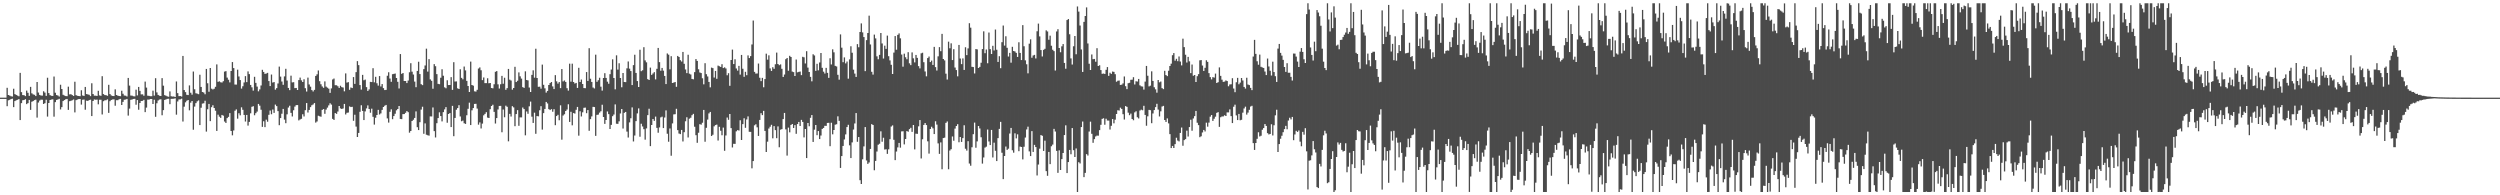 <svg xmlns="http://www.w3.org/2000/svg" width="1920" height="150"><path d="M0 75.000h1v1.000H0zM1 75.000h1v1.000H1zM2 75.000h1v1.000H2zM3 75.000h1v1.000H3zM4 75.000h1v1.000H4zM5 67.406h1v14.167H5zM6 72.977h1v4.094H6zM7 73.431h1v3.206H7zM8 73.921h1v2.139H8zM9 74.163h1v1.627H9zM10 68.154h1v14.125H10zM11 72.272h1v5.327H11zM12 72.884h1v4.102H12zM13 73.423h1v3.223H13zM14 73.935h1v2.154H14zM15 55.979h1v36.255H15zM16 70.768h1v8.426H16zM17 72.986h1v4.031H17zM18 73.099h1v3.697H18zM19 73.813h1v2.367H19zM20 69.598h1v10.354H20zM21 71.283h1v7.924H21zM22 73.637h1v3.087H22zM23 66.734h1v17.624H23zM24 71.659h1v6.463H24zM25 72.492h1v5.103H25zM26 72.783h1v4.133H26zM27 73.801h1v2.745H27zM28 62.996h1v27.313H28zM29 71.081h1v7.641H29zM30 72.922h1v4.310H30zM31 73.395h1v3.125H31zM32 73.406h1v3.208H32zM33 70.072h1v9.782H33zM34 71.102h1v8.131H34zM35 73.631h1v2.960H35zM36 59.701h1v29.849H36zM37 71.453h1v7.667H37zM38 73.051h1v3.732H38zM39 73.573h1v2.886H39zM40 73.699h1v2.571H40zM41 58.787h1v30.797H41zM42 71.207h1v7.247H42zM43 73.026h1v3.737H43zM44 73.352h1v3.030H44zM45 74.127h1v1.770H45zM46 65.064h1v19.008H46zM47 68.345h1v13.939H47zM48 72.820h1v4.786H48zM49 73.368h1v3.501H49zM50 73.765h1v2.479H50zM51 73.875h1v2.105H51zM52 66.541h1v17.815H52zM53 72.501h1v5.217H53zM54 72.366h1v5.055H54zM55 72.999h1v3.986H55zM56 73.686h1v2.715H56zM57 62.775h1v23.530H57zM58 73.121h1v3.802H58zM59 73.553h1v2.904H59zM60 73.707h1v2.353H60zM61 73.890h1v2.133H61zM62 69.305h1v11.007H62zM63 73.294h1v3.318H63zM64 73.652h1v2.814H64zM65 66.777h1v17.505H65zM66 72.223h1v5.091H66zM67 72.517h1v4.990H67zM68 72.800h1v4.035H68zM69 73.826h1v2.737H69zM70 63.937h1v25.186H70zM71 72.209h1v5.359H71zM72 73.460h1v2.946H72zM73 73.475h1v3.127H73zM74 73.676h1v2.838H74zM75 69.736h1v10.396H75zM76 73.276h1v3.343H76zM77 73.568h1v3.025H77zM78 58.542h1v29.349H78zM79 72.268h1v5.429H79zM80 72.993h1v4.068H80zM81 73.117h1v3.845H81zM82 73.589h1v2.695H82zM83 65.109h1v21.558H83zM84 72.266h1v5.451H84zM85 73.308h1v3.443H85zM86 73.675h1v2.726H86zM87 73.784h1v2.487H87zM88 68.610h1v12.576H88zM89 72.964h1v4.002H89zM90 73.462h1v3.499H90zM91 73.729h1v2.484H91zM92 73.902h1v2.050H92zM93 69.670h1v10.981H93zM94 71.977h1v6.240H94zM95 73.372h1v3.242H95zM96 73.477h1v2.958H96zM97 74.092h1v1.870H97zM98 59.876h1v28.885H98zM99 65.723h1v17.689H99zM100 73.380h1v3.281H100zM101 73.495h1v2.905H101zM102 73.918h1v2.071H102zM103 74.031h1v1.857H103zM104 68.886h1v11.575H104zM105 73.254h1v3.599H105zM106 66.770h1v17.513H106zM107 69.810h1v9.309H107zM108 72.505h1v5.077H108zM109 72.466h1v4.976H109zM110 73.524h1v3.185H110zM111 62.695h1v23.439H111zM112 67.266h1v15.396H112zM113 73.470h1v3.022H113zM114 73.630h1v2.851H114zM115 73.879h1v2.153H115zM116 73.899h1v2.157H116zM117 69.642h1v10.220H117zM118 73.417h1v3.184H118zM119 60.076h1v29.604H119zM120 70.985h1v8.339H120zM121 72.924h1v4.222H121zM122 73.545h1v2.918H122zM123 73.730h1v2.500H123zM124 59.989h1v28.525H124zM125 65.799h1v18.789H125zM126 73.076h1v3.668H126zM127 73.523h1v2.818H127zM128 74.031h1v1.921H128zM129 74.303h1v1.503H129zM130 70.218h1v9.830H130zM131 73.911h1v2.005H131zM132 74.151h1v1.716H132zM133 74.109h1v1.708H133zM134 74.513h1v1.000H134zM135 62.568h1v25.490H135zM136 71.551h1v6.355H136zM137 73.848h1v2.524H137zM138 73.756h1v2.541H138zM139 74.158h1v1.602H139zM140 42.954h1v50.359H140zM141 69.195h1v12.722H141zM142 70.744h1v7.846H142zM143 72.826h1v4.526H143zM144 73.001h1v3.792H144zM145 65.611h1v19.129H145zM146 71.240h1v7.589H146zM147 72.695h1v4.881H147zM148 54.911h1v44.717H148zM149 68.556h1v13.324H149zM150 71.611h1v7.616H150zM151 71.939h1v5.860H151zM152 72.363h1v4.721H152zM153 57.406h1v38.644H153zM154 66.786h1v15.950H154zM155 70.655h1v8.892H155zM156 71.043h1v8.273H156zM157 72.413h1v4.932H157zM158 52.957h1v48.100H158zM159 63.928h1v20.009H159zM160 70.461h1v9.369H160zM161 52.220h1v40.822H161zM162 68.098h1v14.208H162zM163 68.704h1v12.128H163zM164 68.156h1v14.783H164zM165 66.641h1v18.400H165zM166 49.436h1v51.119H166zM167 62.829h1v25.245H167zM168 62.452h1v27.142H168zM169 63.195h1v27.325H169zM170 63.410h1v24.843H170zM171 62.385h1v26.472H171zM172 54.970h1v38.346H172zM173 54.631h1v39.764H173zM174 59.618h1v31.113H174zM175 61.220h1v28.557H175zM176 63.295h1v23.600H176zM177 54.509h1v46.079H177zM178 47.649h1v56.262H178zM179 52.298h1v47.898H179zM180 64.931h1v20.130H180zM181 64.978h1v19.051H181zM182 53.514h1v37.624H182zM183 58.745h1v28.254H183zM184 61.474h1v27.086H184zM185 68.030h1v14.422H185zM186 66.245h1v18.086H186zM187 63.335h1v24.922H187zM188 58.461h1v34.851H188zM189 63.084h1v25.194H189zM190 54.822h1v41.628H190zM191 56.958h1v36.632H191zM192 65.215h1v21.820H192zM193 67.067h1v14.959H193zM194 69.596h1v11.976H194zM195 58.972h1v29.530H195zM196 63.662h1v23.270H196zM197 66.493h1v19.218H197zM198 70.159h1v9.679H198zM199 68.678h1v12.485H199zM200 65.616h1v18.643H200zM201 53.605h1v43.808H201zM202 55.241h1v37.916H202zM203 56.719h1v40.907H203zM204 56.478h1v35.431H204zM205 55.946h1v37.564H205zM206 62.260h1v25.889H206zM207 66.115h1v18.777H207zM208 57.260h1v30.500H208zM209 63.360h1v20.751H209zM210 63.020h1v23.668H210zM211 68.844h1v11.507H211zM212 67.704h1v13.788H212zM213 64.097h1v21.266H213zM214 51.161h1v44.988H214zM215 58.811h1v31.857H215zM216 62.612h1v24.720H216zM217 65.112h1v18.531H217zM218 58.690h1v33.164H218zM219 52.851h1v41.754H219zM220 61.825h1v25.965H220zM221 67.543h1v15.066H221zM222 69.228h1v11.971H222zM223 58.103h1v28.575H223zM224 63.273h1v26.171H224zM225 63.152h1v21.530H225zM226 67.693h1v14.154H226zM227 67.530h1v13.212H227zM228 69.108h1v11.594H228zM229 61.468h1v31.007H229zM230 59.619h1v32.153H230zM231 61.693h1v29.538H231zM232 62.957h1v24.819H232zM233 60.890h1v28.571H233zM234 67.717h1v16.929H234zM235 70.273h1v8.880H235zM236 59.604h1v26.811H236zM237 64.889h1v19.538H237zM238 66.546h1v15.737H238zM239 69.155h1v11.676H239zM240 70.244h1v9.967H240zM241 68.998h1v10.141H241zM242 58.340h1v35.818H242zM243 57.093h1v36.168H243zM244 54.119h1v34.774H244zM245 62.385h1v26.925H245zM246 64.716h1v24.957H246zM247 66.399h1v17.960H247zM248 67.451h1v16.323H248zM249 62.518h1v24.896H249zM250 66.534h1v17.655H250zM251 67.341h1v15.273H251zM252 68.108h1v12.816H252zM253 71.336h1v7.977H253zM254 67.912h1v12.426H254zM255 61.018h1v30.273H255zM256 60.333h1v31.778H256zM257 65.437h1v21.386H257zM258 65.466h1v22.008H258zM259 66.255h1v19.399H259zM260 67.524h1v13.896H260zM261 65.838h1v17.398H261zM262 66.934h1v16.803H262zM263 67.218h1v16.086H263zM264 70.120h1v9.725H264zM265 56.352h1v31.561H265zM266 63.413h1v23.233H266zM267 63.093h1v23.325H267zM268 68.987h1v12.747H268zM269 67.170h1v15.075H269zM270 67.639h1v14.394H270zM271 59.174h1v33.600H271zM272 64.419h1v23.706H272zM273 55.419h1v41.787H273zM274 46.927h1v58.267H274zM275 50.016h1v52.068H275zM276 65.315h1v20.568H276zM277 68.805h1v12.063H277zM278 57.482h1v27.722H278zM279 61.656h1v30.571H279zM280 61.115h1v24.444H280zM281 66.894h1v16.349H281zM282 69.840h1v11.124H282zM283 68.659h1v15.046H283zM284 62.895h1v23.710H284zM285 63.017h1v20.445H285zM286 52.400h1v37.296H286zM287 63.247h1v32.471H287zM288 58.995h1v31.444H288zM289 63.964h1v24.348H289zM290 65.728h1v18.642H290zM291 58.410h1v29.507H291zM292 66.403h1v20.664H292zM293 64.582h1v19.809H293zM294 67.704h1v14.474H294zM295 69.192h1v12.023H295zM296 69.024h1v11.542H296zM297 58.166h1v32.742H297zM298 55.482h1v38.656H298zM299 60.303h1v25.572H299zM300 62.801h1v21.175H300zM301 56.971h1v34.559H301zM302 56.736h1v32.412H302zM303 56.448h1v30.899H303zM304 59.905h1v24.818H304zM305 62.801h1v20.887H305zM306 67.945h1v13.455H306zM307 41.520h1v49.812H307zM308 56.726h1v34.770H308zM309 56.039h1v31.602H309zM310 62.198h1v25.392H310zM311 62.198h1v24.433H311zM312 63.814h1v21.490H312zM313 61.875h1v24.303H313zM314 55.521h1v46.385H314zM315 48.546h1v52.041H315zM316 55.045h1v37.899H316zM317 57.265h1v34.685H317zM318 62.655h1v27.913H318zM319 66.945h1v18.633H319zM320 54.501h1v43.163H320zM321 47.429h1v52.442H321zM322 56.896h1v36.939H322zM323 64.675h1v19.519H323zM324 65.389h1v16.603H324zM325 53.076h1v49.668H325zM326 50.297h1v44.484H326zM327 37.397h1v66.080H327zM328 55.015h1v48.855H328zM329 45.439h1v58.750H329zM330 60.982h1v28.406H330zM331 62.067h1v27.373H331zM332 68.131h1v14.396H332zM333 49.239h1v51.466H333zM334 50.849h1v54.714H334zM335 56.926h1v37.711H335zM336 64.406h1v26.247H336zM337 64.650h1v21.606H337zM338 59.679h1v29.475H338zM339 53.196h1v40.063H339zM340 58.186h1v27.909H340zM341 67.055h1v16.963H341zM342 67.797h1v14.479H342zM343 61.663h1v32.621H343zM344 65.310h1v22.219H344zM345 65.290h1v21.523H345zM346 59.229h1v38.371H346zM347 68.999h1v12.301H347zM348 47.790h1v56.828H348zM349 62.596h1v27.987H349zM350 62.520h1v21.745H350zM351 67.843h1v15.163H351zM352 68.359h1v12.448H352zM353 53.204h1v36.239H353zM354 59.783h1v33.370H354zM355 60.936h1v31.704H355zM356 51.077h1v43.576H356zM357 54.043h1v41.138H357zM358 62.091h1v26.427H358zM359 66.044h1v17.506H359zM360 70.665h1v8.198H360zM361 47.291h1v48.736H361zM362 65.255h1v19.498H362zM363 65.769h1v17.201H363zM364 70.145h1v9.665H364zM365 70.364h1v9.353H365zM366 68.952h1v14.456H366zM367 52.658h1v43.092H367zM368 51.772h1v42.244H368zM369 53.952h1v44.692H369zM370 61.520h1v33.387H370zM371 59.485h1v29.106H371zM372 63.869h1v23.569H372zM373 63.865h1v22.294H373zM374 60.090h1v30.241H374zM375 63.942h1v26.667H375zM376 63.769h1v20.096H376zM377 67.581h1v13.811H377zM378 67.815h1v12.631H378zM379 64.697h1v21.200H379zM380 55.139h1v39.743H380zM381 54.572h1v36.118H381zM382 64.780h1v19.303H382zM383 67.980h1v13.355H383zM384 64.708h1v16.576H384zM385 58.250h1v43.337H385zM386 64.331h1v19.778H386zM387 59.724h1v30.323H387zM388 68.974h1v12.162H388zM389 67.681h1v14.348H389zM390 52.916h1v55.627H390zM391 61.180h1v26.269H391zM392 61.870h1v27.607H392zM393 68.883h1v12.664H393zM394 67.570h1v14.930H394zM395 51.327h1v45.602H395zM396 63.018h1v24.578H396zM397 62.012h1v22.591H397zM398 55.602h1v41.004H398zM399 58.607h1v31.576H399zM400 60.354h1v29.811H400zM401 66.919h1v15.666H401zM402 67.460h1v16.293H402zM403 54.804h1v49.111H403zM404 61.454h1v24.141H404zM405 61.743h1v25.643H405zM406 67.214h1v14.464H406zM407 70.651h1v7.360H407zM408 57.477h1v32.136H408zM409 54.000h1v40.400H409zM410 59.624h1v26.910H410zM411 37.422h1v65.333H411zM412 59.879h1v29.253H412zM413 66.667h1v22.702H413zM414 66.551h1v18.130H414zM415 68.082h1v13.466H415zM416 49.606h1v49.952H416zM417 65.125h1v21.753H417zM418 67.853h1v15.830H418zM419 71.103h1v7.196H419zM420 69.817h1v9.624H420zM421 65.256h1v18.551H421zM422 63.776h1v20.731H422zM423 62.980h1v20.822H423zM424 66.356h1v19.435H424zM425 68.378h1v15.503H425zM426 57.704h1v38.460H426zM427 62.486h1v26.664H427zM428 64.221h1v23.957H428zM429 63.043h1v29.308H429zM430 67.679h1v13.227H430zM431 53.020h1v54.232H431zM432 62.500h1v26.252H432zM433 61.811h1v25.957H433zM434 62.928h1v22.310H434zM435 67.718h1v16.415H435zM436 69.563h1v10.529H436zM437 48.878h1v44.754H437zM438 62.743h1v23.115H438zM439 48.872h1v47.361H439zM440 62.994h1v23.859H440zM441 64.163h1v23.106H441zM442 63.702h1v20.612H442zM443 67.528h1v14.574H443zM444 52.062h1v52.150H444zM445 62.977h1v22.494H445zM446 61.084h1v28.337H446zM447 64.493h1v21.769H447zM448 67.618h1v15.157H448zM449 67.713h1v14.908H449zM450 55.328h1v31.610H450zM451 62.164h1v22.389H451zM452 37.003h1v63.477H452zM453 60.474h1v31.009H453zM454 62.918h1v26.490H454zM455 67.222h1v14.827H455zM456 67.956h1v14.276H456zM457 41.994h1v62.345H457zM458 62.809h1v25.416H458zM459 61.569h1v26.450H459zM460 59.688h1v26.799H460zM461 66.536h1v18.910H461zM462 69.569h1v10.848H462zM463 59.917h1v29.944H463zM464 56.214h1v38.906H464zM465 59.872h1v32.305H465zM466 62.727h1v22.899H466zM467 64.331h1v23.329H467zM468 57.008h1v42.082H468zM469 53.379h1v42.508H469zM470 45.542h1v43.676H470zM471 59.910h1v28.076H471zM472 68.624h1v11.555H472zM473 42.509h1v52.536H473zM474 53.436h1v41.705H474zM475 48.571h1v44.607H475zM476 59.912h1v27.229H476zM477 67.043h1v16.676H477zM478 56.051h1v42.642H478zM479 62.971h1v23.648H479zM480 63.084h1v22.862H480zM481 52.468h1v48.608H481zM482 47.206h1v58.419H482zM483 52.733h1v41.288H483zM484 54.569h1v36.250H484zM485 65.325h1v17.179H485zM486 50.034h1v58.601H486zM487 42.018h1v62.055H487zM488 56.002h1v37.015H488zM489 62.250h1v24.841H489zM490 66.834h1v16.399H490zM491 38.199h1v66.789H491zM492 54.686h1v40.327H492zM493 53.973h1v43.142H493zM494 36.249h1v62.996H494zM495 46.362h1v60.910H495zM496 47.889h1v50.726H496zM497 60.782h1v27.625H497zM498 61.451h1v22.060H498zM499 51.915h1v60.319H499zM500 57.507h1v38.496H500zM501 56.438h1v34.933H501zM502 55.385h1v37.449H502zM503 60.977h1v28.585H503zM504 52.816h1v45.398H504zM505 36.835h1v65.127H505zM506 47.741h1v50.108H506zM507 54.301h1v35.883H507zM508 52.160h1v37.447H508zM509 54.279h1v44.058H509zM510 58.305h1v31.956H510zM511 64.582h1v20.188H511zM512 41.062h1v61.656H512zM513 41.970h1v66.896H513zM514 53.238h1v45.447H514zM515 43.152h1v76.442H515zM516 63.767h1v31.023H516zM517 63.401h1v24.468H517zM518 62.983h1v24.701H518zM519 66.643h1v16.905H519zM520 42.937h1v57.022H520zM521 43.799h1v58.765H521zM522 46.247h1v56.751H522zM523 47.255h1v52.549H523zM524 39.874h1v68.793H524zM525 48.984h1v52.563H525zM526 53.372h1v39.775H526zM527 56.182h1v33.890H527zM528 42.018h1v63.541H528zM529 56.555h1v34.593H529zM530 57.180h1v33.263H530zM531 60.640h1v27.833H531zM532 60.918h1v26.531H532zM533 55.374h1v41.954H533zM534 45.353h1v58.469H534zM535 46.796h1v62.872H535zM536 53.218h1v48.704H536zM537 55.657h1v39.750H537zM538 56.112h1v39.632H538zM539 60.113h1v34.125H539zM540 64.746h1v19.675H540zM541 48.546h1v60.324H541zM542 56.960h1v41.209H542zM543 58.744h1v33.087H543zM544 62.916h1v24.169H544zM545 67.077h1v18.879H545zM546 51.926h1v52.516H546zM547 52.318h1v51.151H547zM548 59.532h1v37.505H548zM549 54.454h1v41.619H549zM550 60.523h1v35.164H550zM551 50.392h1v57.550H551zM552 50.902h1v46.481H552zM553 51.412h1v48.993H553zM554 49.327h1v54.548H554zM555 52.267h1v45.752H555zM556 51.698h1v64.105H556zM557 52.581h1v51.434H557zM558 57.818h1v32.462H558zM559 56.216h1v35.788H559zM560 65.885h1v21.678H560zM561 46.102h1v52.327H561zM562 38.092h1v75.138H562zM563 49.214h1v61.248H563zM564 45.501h1v64.981H564zM565 52.563h1v48.295H565zM566 54.199h1v45.742H566zM567 50.573h1v49.672H567zM568 57.276h1v35.105H568zM569 42.187h1v65.347H569zM570 52.780h1v42.553H570zM571 58.964h1v31.843H571zM572 55.121h1v43.019H572zM573 57.760h1v33.967H573zM574 42.546h1v46.868H574zM575 44.591h1v56.646H575zM576 43.089h1v58.161H576zM577 34.167h1v95.110H577zM578 15.745h1v107.969H578zM579 55.214h1v41.043H579zM580 56.537h1v38.923H580zM581 56.413h1v41.401H581zM582 48.795h1v55.616H582zM583 59.699h1v32.392H583zM584 62.297h1v24.616H584zM585 59.803h1v28.620H585zM586 67.028h1v18.133H586zM587 60.710h1v39.836H587zM588 41.199h1v75.536H588zM589 45.839h1v62.986H589zM590 42.489h1v56.223H590zM591 52.513h1v44.823H591zM592 54.501h1v41.324H592zM593 51.600h1v54.633H593zM594 52.862h1v44.025H594zM595 49.373h1v50.586H595zM596 40.402h1v65.748H596zM597 49.141h1v47.959H597zM598 50.085h1v62.998H598zM599 49.462h1v50.101H599zM600 52.815h1v46.384H600zM601 59.100h1v32.320H601zM602 57.219h1v29.531H602zM603 45.464h1v53.893H603zM604 44.547h1v74.948H604zM605 54.335h1v43.647H605zM606 42.851h1v58.805H606zM607 43.790h1v52.141H607zM608 55.005h1v40.244H608zM609 55.402h1v42.889H609zM610 58.355h1v37.747H610zM611 45.747h1v57.029H611zM612 55.575h1v39.727H612zM613 55.211h1v38.413H613zM614 54.938h1v41.807H614zM615 57.710h1v34.357H615zM616 43.641h1v49.992H616zM617 44.022h1v61.490H617zM618 48.743h1v50.325H618zM619 39.342h1v82.028H619zM620 51.919h1v42.533H620zM621 55.297h1v41.659H621zM622 59.051h1v31.419H622zM623 62.446h1v25.924H623zM624 41.679h1v67.339H624zM625 42.597h1v56.981H625zM626 54.416h1v41.587H626zM627 49.019h1v54.804H627zM628 54.029h1v46.609H628zM629 47.959h1v58.867H629zM630 40.706h1v63.384H630zM631 52.055h1v46.940H631zM632 55.064h1v43.188H632zM633 56.477h1v40.161H633zM634 52.107h1v44.558H634zM635 55.956h1v38.454H635zM636 59.781h1v34.544H636zM637 44.743h1v67.517H637zM638 49.510h1v44.774H638zM639 37.890h1v65.291H639zM640 40.185h1v59.633H640zM641 50.588h1v45.140H641zM642 51.052h1v44.367H642zM643 57.451h1v31.903H643zM644 61.170h1v31.669H644zM645 26.429h1v102.561H645zM646 36.631h1v83.213H646zM647 47.793h1v64.282H647zM648 44.079h1v63.027H648zM649 48.710h1v54.490H649zM650 47.261h1v50.303H650zM651 60.417h1v35.435H651zM652 45.613h1v66.026H652zM653 35.507h1v85.869H653zM654 40.486h1v68.863H654zM655 53.494h1v46.005H655zM656 56.520h1v38.317H656zM657 59.071h1v27.765H657zM658 33.905h1v74.996H658zM659 36.307h1v68.935H659zM660 24.601h1v113.812H660zM661 17.961h1v123.348H661zM662 24.860h1v97.520H662zM663 28.492h1v83.932H663zM664 54.605h1v42.982H664zM665 30.825h1v92.427H665zM666 25.326h1v100.515H666zM667 12.017h1v112.732H667zM668 34.138h1v80.222H668zM669 55.139h1v40.214H669zM670 57.280h1v38.708H670zM671 26.566h1v104.197H671zM672 29.479h1v94.139H672zM673 43.258h1v73.104H673zM674 45.514h1v65.631H674zM675 42.119h1v68.280H675zM676 25.338h1v75.504H676zM677 33.358h1v75.518H677zM678 44.944h1v60.813H678zM679 35.074h1v79.758H679zM680 37.550h1v77.101H680zM681 27.353h1v90.797H681zM682 43.155h1v71.514H682zM683 46.372h1v60.556H683zM684 49.746h1v47.438H684zM685 56.836h1v39.493H685zM686 40.404h1v66.963H686zM687 27.712h1v95.272H687zM688 38.185h1v78.183H688zM689 26.793h1v86.407H689zM690 25.647h1v84.106H690zM691 29.423h1v83.999H691zM692 41.907h1v59.016H692zM693 51.200h1v49.628H693zM694 41.201h1v69.676H694zM695 43.989h1v62.751H695zM696 45.530h1v55.139H696zM697 40.108h1v61.088H697zM698 48.651h1v50.539H698zM699 50.030h1v48.123H699zM700 40.259h1v61.003H700zM701 44.788h1v51.221H701zM702 47.928h1v66.795H702zM703 42.198h1v60.442H703zM704 44.460h1v58.364H704zM705 50.805h1v46.223H705zM706 52.521h1v39.696H706zM707 40.983h1v80.697H707zM708 40.491h1v66.456H708zM709 47.757h1v48.191H709zM710 54.864h1v39.667H710zM711 58.638h1v37.407H711zM712 44.620h1v63.899H712zM713 43.424h1v74.525H713zM714 47.642h1v51.444H714zM715 46.533h1v50.794H715zM716 49.877h1v48.659H716zM717 36.007h1v66.954H717zM718 51.566h1v41.567H718zM719 54.164h1v41.507H719zM720 43.251h1v66.869H720zM721 36.218h1v81.936H721zM722 39.307h1v70.051H722zM723 26.016h1v103.962H723zM724 45.312h1v60.734H724zM725 46.401h1v59.344H725zM726 56.585h1v37.799H726zM727 61.099h1v32.194H727zM728 32.023h1v97.958H728zM729 37.062h1v78.555H729zM730 33.280h1v81.325H730zM731 46.148h1v58.659H731zM732 37.764h1v70.337H732zM733 51.848h1v46.915H733zM734 53.826h1v42.936H734zM735 58.609h1v36.792H735zM736 34.515h1v74.720H736zM737 44.962h1v60.237H737zM738 49.269h1v59.749H738zM739 44.870h1v61.192H739zM740 53.733h1v42.472H740zM741 36.302h1v77.940H741zM742 42.366h1v73.288H742zM743 37.187h1v71.247H743zM744 17.798h1v107.798H744zM745 21.225h1v106.073H745zM746 51.315h1v61.764H746zM747 51.483h1v51.601H747zM748 56.417h1v37.745H748zM749 37.660h1v75.791H749zM750 37.927h1v70.646H750zM751 52.205h1v44.575H751zM752 51.338h1v47.306H752zM753 48.171h1v57.249H753zM754 37.660h1v87.980H754zM755 24.044h1v96.867H755zM756 40.876h1v72.501H756zM757 38.037h1v74.626H757zM758 48.564h1v50.943H758zM759 24.996h1v83.671H759zM760 37.711h1v73.709H760zM761 41.484h1v58.283H761zM762 35.187h1v85.754H762zM763 38.776h1v70.814H763zM764 22.695h1v93.122H764zM765 38.171h1v85.542H765zM766 47.550h1v58.537H766zM767 43.139h1v55.843H767zM768 52.391h1v41.222H768zM769 32.410h1v84.868H769zM770 19.595h1v117.964H770zM771 35.044h1v84.772H771zM772 27.830h1v84.681H772zM773 36.726h1v78.372H773zM774 43.393h1v70.794H774zM775 40.598h1v61.956H775zM776 48.116h1v50.120H776zM777 35.918h1v79.461H777zM778 39.180h1v78.044H778zM779 39.519h1v62.887H779zM780 40.585h1v65.691H780zM781 43.734h1v59.442H781zM782 32.481h1v83.630H782zM783 40.640h1v71.925H783zM784 46.140h1v66.746H784zM785 19.281h1v103.139H785zM786 35.508h1v77.197H786zM787 46.348h1v59.297H787zM788 49.347h1v50.087H788zM789 56.328h1v40.946H789zM790 33.518h1v82.731H790zM791 30.197h1v89.668H791zM792 44.359h1v56.350H792zM793 42.582h1v74.091H793zM794 42.135h1v69.142H794zM795 44.904h1v68.019H795zM796 24.000h1v110.773H796zM797 18.113h1v108.222H797zM798 27.977h1v86.191H798zM799 38.468h1v65.240H799zM800 43.380h1v60.940H800zM801 38.278h1v77.650H801zM802 37.467h1v70.554H802zM803 23.302h1v108.123H803zM804 24.165h1v110.839H804zM805 30.509h1v86.198H805zM806 27.392h1v98.646H806zM807 35.134h1v77.187H807zM808 38.210h1v72.854H808zM809 39.247h1v59.702H809zM810 54.196h1v46.841H810zM811 24.160h1v91.709H811zM812 22.438h1v110.299H812zM813 36.889h1v78.555H813zM814 40.163h1v90.403H814zM815 35.560h1v86.629H815zM816 33.830h1v83.659H816zM817 48.332h1v55.387H817zM818 52.804h1v43.461H818zM819 15.422h1v117.500H819zM820 14.567h1v109.912H820zM821 26.295h1v88.863H821zM822 44.873h1v73.594H822zM823 49.578h1v48.795H823zM824 35.555h1v79.799H824zM825 27.656h1v92.931H825zM826 41.680h1v72.317H826zM827 4.953h1v142.519H827zM828 8.889h1v115.676H828zM829 19.621h1v105.921H829zM830 37.986h1v59.604H830zM831 55.249h1v38.072H831zM832 16.817h1v119.222H832zM833 12.269h1v120.468H833zM834 5.662h1v112.709H834zM835 33.384h1v86.090H835zM836 48.972h1v52.037H836zM837 53.750h1v39.701H837zM838 41.821h1v60.925H838zM839 45.448h1v64.245H839zM840 45.264h1v61.591H840zM841 47.419h1v57.411H841zM842 37.033h1v67.131H842zM843 50.665h1v53.550H843zM844 50.100h1v49.847H844zM845 53.812h1v42.047H845zM846 56.679h1v34.625H846zM847 56.451h1v34.374H847zM848 56.778h1v38.996H848zM849 53.614h1v37.550H849zM850 51.504h1v41.064H850zM851 58.242h1v34.403H851zM852 55.863h1v43.636H852zM853 56.728h1v39.904H853zM854 54.959h1v36.474H854zM855 55.205h1v39.497H855zM856 56.978h1v34.928H856zM857 62.756h1v24.776H857zM858 62.016h1v22.660H858zM859 61.843h1v23.065H859zM860 65.249h1v17.449H860zM861 65.005h1v18.633H861zM862 64.041h1v23.659H862zM863 58.715h1v33.096H863zM864 66.202h1v15.265H864zM865 68.457h1v13.611H865zM866 63.889h1v22.661H866zM867 63.595h1v24.891H867zM868 61.308h1v25.935H868zM869 61.198h1v30.198H869zM870 59.295h1v33.088H870zM871 64.887h1v21.429H871zM872 62.410h1v23.042H872zM873 62.616h1v27.448H873zM874 60.636h1v30.350H874zM875 65.531h1v19.376H875zM876 66.297h1v17.949H876zM877 66.448h1v18.247H877zM878 68.791h1v12.441H878zM879 62.667h1v25.585H879zM880 50.653h1v45.908H880zM881 58.148h1v31.186H881zM882 66.338h1v18.015H882zM883 65.775h1v18.871H883zM884 54.775h1v39.849H884zM885 62.144h1v24.988H885zM886 67.021h1v17.506H886zM887 68.621h1v13.645H887zM888 71.160h1v8.540H888zM889 61.431h1v22.761H889zM890 63.243h1v26.203H890zM891 62.620h1v22.888H891zM892 67.704h1v14.126H892zM893 68.430h1v12.876H893zM894 54.355h1v37.797H894zM895 57.655h1v35.966H895zM896 58.493h1v32.433H896zM897 54.337h1v40.418H897zM898 50.690h1v52.302H898zM899 48.922h1v64.809H899zM900 42.416h1v69.677H900zM901 40.760h1v72.903H901zM902 46.589h1v64.107H902zM903 45.179h1v60.616H903zM904 47.004h1v60.944H904zM905 43.364h1v65.208H905zM906 47.257h1v54.853H906zM907 50.205h1v47.737H907zM908 29.711h1v82.218H908zM909 36.197h1v71.412H909zM910 42.053h1v64.796H910zM911 48.023h1v52.340H911zM912 43.677h1v61.177H912zM913 47.102h1v50.466H913zM914 56.169h1v35.775H914zM915 49.544h1v50.877H915zM916 58.176h1v32.818H916zM917 57.601h1v31.587H917zM918 62.988h1v22.233H918zM919 58.525h1v35.715H919zM920 56.931h1v39.156H920zM921 46.351h1v59.027H921zM922 46.108h1v58.555H922zM923 50.350h1v51.408H923zM924 54.467h1v45.340H924zM925 52.091h1v48.871H925zM926 46.283h1v47.913H926zM927 47.503h1v49.775H927zM928 56.155h1v38.006H928zM929 59.251h1v30.366H929zM930 60.955h1v27.391H930zM931 59.238h1v33.640H931zM932 59.597h1v31.589H932zM933 56.512h1v33.110H933zM934 63.755h1v22.918H934zM935 63.154h1v22.953H935zM936 51.750h1v45.686H936zM937 58.273h1v31.805H937zM938 61.208h1v28.261H938zM939 62.883h1v26.500H939zM940 62.687h1v25.828H940zM941 61.723h1v27.343H941zM942 62.250h1v24.053H942zM943 66.259h1v20.063H943zM944 64.861h1v19.150H944zM945 64.730h1v24.476H945zM946 60.079h1v34.412H946zM947 68.006h1v13.947H947zM948 70.812h1v9.553H948zM949 63.172h1v25.441H949zM950 59.800h1v32.416H950zM951 64.693h1v22.806H951zM952 63.445h1v28.928H952zM953 59.892h1v32.094H953zM954 61.792h1v24.715H954zM955 66.750h1v16.539H955zM956 68.039h1v13.897H956zM957 59.675h1v28.333H957zM958 64.900h1v21.577H958zM959 65.362h1v18.970H959zM960 67.467h1v14.324H960zM961 69.234h1v12.024H961zM962 43.431h1v66.496H962zM963 30.605h1v84.560H963zM964 41.357h1v68.484H964zM965 47.050h1v59.554H965zM966 49.691h1v51.870H966zM967 41.954h1v62.871H967zM968 51.317h1v52.908H968zM969 51.802h1v47.839H969zM970 52.196h1v46.180H970zM971 54.914h1v40.389H971zM972 57.645h1v39.091H972zM973 44.950h1v57.322H973zM974 51.029h1v52.236H974zM975 54.322h1v48.530H975zM976 58.005h1v37.452H976zM977 47.371h1v56.659H977zM978 55.371h1v40.845H978zM979 58.506h1v30.076H979zM980 62.926h1v21.339H980zM981 37.311h1v79.446H981zM982 33.722h1v76.927H982zM983 40.592h1v65.976H983zM984 42.682h1v61.587H984zM985 45.985h1v55.537H985zM986 51.459h1v47.693H986zM987 55.215h1v41.462H987zM988 48.556h1v50.707H988zM989 55.861h1v36.721H989zM990 55.874h1v34.529H990zM991 59.012h1v32.702H991zM992 61.853h1v27.941H992zM993 41.114h1v66.583H993zM994 41.164h1v62.110H994zM995 43.488h1v56.972H995zM996 47.334h1v53.967H996zM997 51.467h1v48.734H997zM998 39.681h1v69.126H998zM999 36.938h1v75.409H999zM1000 39.887h1v61.390H1000zM1001 45.519h1v57.897H1001zM1002 48.365h1v50.068H1002zM1003 10.861h1v105.375H1003zM1004 2.528h1v142.988H1004zM1005 7.348h1v116.066H1005zM1006 36.461h1v86.599H1006zM1007 42.211h1v77.119H1007zM1008 46.483h1v61.879H1008zM1009 32.005h1v82.640H1009zM1010 39.333h1v77.776H1010zM1011 7.730h1v135.914H1011zM1012 9.611h1v134.830H1012zM1013 12.490h1v113.383H1013zM1014 19.772h1v108.087H1014zM1015 37.386h1v77.697H1015zM1016 47.359h1v56.598H1016zM1017 52.222h1v48.164H1017zM1018 53.852h1v48.629H1018zM1019 2.528h1v138.150H1019zM1020 14.964h1v125.021H1020zM1021 24.172h1v105.583H1021zM1022 9.517h1v112.573H1022zM1023 21.613h1v94.488H1023zM1024 4.858h1v142.614H1024zM1025 13.494h1v132.617H1025zM1026 35.044h1v85.510H1026zM1027 34.313h1v75.035H1027zM1028 37.818h1v73.191H1028zM1029 30.669h1v79.058H1029zM1030 30.536h1v84.541H1030zM1031 28.455h1v87.927H1031zM1032 26.699h1v89.241H1032zM1033 24.995h1v85.050H1033zM1034 21.476h1v110.827H1034zM1035 25.964h1v102.049H1035zM1036 24.457h1v92.818H1036zM1037 2.528h1v144.945H1037zM1038 21.661h1v104.483H1038zM1039 9.161h1v106.826H1039zM1040 27.016h1v102.079H1040zM1041 40.568h1v67.007H1041zM1042 41.493h1v58.345H1042zM1043 47.774h1v53.057H1043zM1044 52.770h1v48.219H1044zM1045 7.513h1v125.876H1045zM1046 18.801h1v104.034H1046zM1047 24.925h1v102.074H1047zM1048 27.339h1v80.334H1048zM1049 49.452h1v50.449H1049zM1050 41.174h1v74.019H1050zM1051 46.269h1v63.527H1051zM1052 50.917h1v45.551H1052zM1053 40.629h1v67.158H1053zM1054 39.708h1v70.432H1054zM1055 39.745h1v71.566H1055zM1056 46.175h1v70.017H1056zM1057 53.002h1v44.735H1057zM1058 59.031h1v33.758H1058zM1059 63.279h1v24.723H1059zM1060 62.840h1v21.079H1060zM1061 7.968h1v137.651H1061zM1062 33.826h1v89.399H1062zM1063 20.258h1v92.814H1063zM1064 28.390h1v94.903H1064zM1065 24.325h1v91.709H1065zM1066 3.794h1v136.585H1066zM1067 26.802h1v88.634H1067zM1068 39.588h1v61.258H1068zM1069 33.686h1v74.314H1069zM1070 46.257h1v54.207H1070zM1071 27.889h1v103.013H1071zM1072 46.580h1v59.168H1072zM1073 40.824h1v68.725H1073zM1074 34.636h1v86.216H1074zM1075 39.204h1v70.122H1075zM1076 26.968h1v90.450H1076zM1077 7.305h1v132.835H1077zM1078 17.672h1v113.472H1078zM1079 41.011h1v79.292H1079zM1080 40.762h1v72.354H1080zM1081 40.451h1v66.060H1081zM1082 32.809h1v80.261H1082zM1083 43.828h1v62.230H1083zM1084 43.073h1v60.752H1084zM1085 47.001h1v56.333H1085zM1086 53.195h1v45.520H1086zM1087 9.097h1v138.375H1087zM1088 10.668h1v109.970H1088zM1089 35.306h1v95.180H1089zM1090 29.634h1v98.675H1090zM1091 37.137h1v77.979H1091zM1092 28.234h1v85.149H1092zM1093 37.105h1v90.959H1093zM1094 9.827h1v116.887H1094zM1095 12.264h1v135.209H1095zM1096 22.553h1v108.233H1096zM1097 30.994h1v94.936H1097zM1098 37.858h1v77.513H1098zM1099 45.059h1v63.482H1099zM1100 40.209h1v68.475H1100zM1101 43.860h1v55.767H1101zM1102 12.525h1v125.336H1102zM1103 10.758h1v117.770H1103zM1104 26.741h1v88.143H1104zM1105 18.193h1v107.829H1105zM1106 32.894h1v90.019H1106zM1107 2.528h1v144.945H1107zM1108 13.446h1v125.244H1108zM1109 41.093h1v83.277H1109zM1110 39.067h1v71.517H1110zM1111 38.681h1v73.512H1111zM1112 38.920h1v67.801H1112zM1113 32.156h1v84.320H1113zM1114 36.185h1v75.623H1114zM1115 28.680h1v88.771H1115zM1116 23.040h1v95.747H1116zM1117 17.356h1v109.350H1117zM1118 13.663h1v129.703H1118zM1119 34.443h1v77.957H1119zM1120 18.045h1v112.303H1120zM1121 42.277h1v62.749H1121zM1122 42.358h1v65.032H1122zM1123 33.968h1v81.211H1123zM1124 30.583h1v83.202H1124zM1125 44.214h1v64.269H1125zM1126 41.077h1v74.176H1126zM1127 43.627h1v66.915H1127zM1128 2.528h1v144.884H1128zM1129 10.899h1v124.661H1129zM1130 22.345h1v105.249H1130zM1131 15.464h1v102.871H1131zM1132 34.449h1v87.030H1132zM1133 31.648h1v79.288H1133zM1134 36.379h1v87.850H1134zM1135 40.590h1v67.896H1135zM1136 32.825h1v99.089H1136zM1137 24.604h1v99.667H1137zM1138 40.932h1v76.249H1138zM1139 27.288h1v92.959H1139zM1140 30.541h1v84.406H1140zM1141 42.618h1v69.134H1141zM1142 47.079h1v53.240H1142zM1143 50.568h1v47.315H1143zM1144 2.528h1v144.945H1144zM1145 16.128h1v131.344H1145zM1146 34.663h1v86.443H1146zM1147 32.135h1v95.129H1147zM1148 21.275h1v118.510H1148zM1149 2.528h1v144.945H1149zM1150 19.011h1v116.217H1150zM1151 27.207h1v92.360H1151zM1152 20.993h1v117.003H1152zM1153 17.559h1v119.034H1153zM1154 30.397h1v94.218H1154zM1155 34.303h1v94.163H1155zM1156 43.348h1v72.033H1156zM1157 12.532h1v113.662H1157zM1158 25.280h1v97.307H1158zM1159 37.999h1v71.116H1159zM1160 2.528h1v144.945H1160zM1161 13.110h1v132.611H1161zM1162 11.842h1v123.104H1162zM1163 30.063h1v105.114H1163zM1164 42.909h1v61.879H1164zM1165 7.176h1v130.843H1165zM1166 20.107h1v118.010H1166zM1167 16.168h1v115.761H1167zM1168 36.318h1v81.950H1168zM1169 51.827h1v49.272H1169zM1170 10.773h1v131.587H1170zM1171 3.633h1v135.099H1171zM1172 25.474h1v98.153H1172zM1173 23.606h1v90.934H1173zM1174 34.782h1v81.192H1174zM1175 22.484h1v96.311H1175zM1176 22.707h1v94.778H1176zM1177 25.810h1v83.685H1177zM1178 6.700h1v140.773H1178zM1179 7.805h1v132.460H1179zM1180 23.622h1v93.864H1180zM1181 22.240h1v98.566H1181zM1182 42.928h1v66.565H1182zM1183 38.816h1v65.408H1183zM1184 45.797h1v50.936H1184zM1185 2.528h1v144.945H1185zM1186 2.528h1v144.945H1186zM1187 15.931h1v131.542H1187zM1188 15.742h1v111.202H1188zM1189 21.931h1v102.408H1189zM1190 27.030h1v94.002H1190zM1191 2.745h1v132.227H1191zM1192 35.205h1v85.463H1192zM1193 35.209h1v82.215H1193zM1194 38.870h1v72.451H1194zM1195 44.200h1v70.865H1195zM1196 40.145h1v69.851H1196zM1197 44.443h1v65.118H1197zM1198 47.188h1v58.429H1198zM1199 46.052h1v54.751H1199zM1200 44.905h1v66.763H1200zM1201 34.781h1v87.192H1201zM1202 29.239h1v87.099H1202zM1203 32.221h1v87.143H1203zM1204 7.853h1v133.623H1204zM1205 39.993h1v74.724H1205zM1206 18.553h1v108.316H1206zM1207 26.123h1v103.218H1207zM1208 45.832h1v57.405H1208zM1209 43.541h1v61.891H1209zM1210 47.632h1v54.556H1210zM1211 30.334h1v99.004H1211zM1212 4.323h1v128.138H1212zM1213 27.252h1v98.708H1213zM1214 28.304h1v86.106H1214zM1215 30.161h1v80.632H1215zM1216 32.967h1v78.024H1216zM1217 32.856h1v84.279H1217zM1218 35.404h1v77.061H1218zM1219 35.017h1v81.175H1219zM1220 23.835h1v110.146H1220zM1221 29.452h1v81.787H1221zM1222 10.233h1v137.012H1222zM1223 36.136h1v77.571H1223zM1224 39.082h1v69.249H1224zM1225 51.462h1v47.353H1225zM1226 57.269h1v37.444H1226zM1227 2.528h1v144.945H1227zM1228 15.360h1v120.715H1228zM1229 19.468h1v115.170H1229zM1230 16.253h1v125.365H1230zM1231 24.062h1v93.511H1231zM1232 2.528h1v144.945H1232zM1233 12.091h1v128.524H1233zM1234 34.872h1v72.708H1234zM1235 29.873h1v97.905H1235zM1236 29.855h1v92.662H1236zM1237 38.627h1v79.098H1237zM1238 28.198h1v92.827H1238zM1239 43.609h1v68.231H1239zM1240 31.004h1v90.807H1240zM1241 41.078h1v70.168H1241zM1242 41.893h1v62.727H1242zM1243 8.324h1v139.148H1243zM1244 9.882h1v135.494H1244zM1245 41.012h1v104.639H1245zM1246 33.088h1v92.604H1246zM1247 38.902h1v79.659H1247zM1248 7.456h1v119.949H1248zM1249 17.282h1v117.236H1249zM1250 27.013h1v91.583H1250zM1251 29.267h1v89.125H1251zM1252 45.249h1v61.957H1252zM1253 5.152h1v142.320H1253zM1254 10.267h1v120.823H1254zM1255 28.782h1v103.472H1255zM1256 22.424h1v112.844H1256zM1257 31.719h1v90.214H1257zM1258 33.815h1v98.215H1258zM1259 21.050h1v110.068H1259zM1260 29.397h1v95.863H1260zM1261 7.623h1v139.850H1261zM1262 14.856h1v118.811H1262zM1263 28.539h1v103.589H1263zM1264 32.330h1v92.325H1264zM1265 30.036h1v81.076H1265zM1266 47.056h1v59.461H1266zM1267 42.569h1v66.895H1267zM1268 51.218h1v48.785H1268zM1269 2.528h1v144.945H1269zM1270 2.528h1v131.152H1270zM1271 10.367h1v114.050H1271zM1272 16.555h1v109.001H1272zM1273 13.618h1v114.411H1273zM1274 2.528h1v144.945H1274zM1275 25.381h1v97.658H1275zM1276 29.370h1v113.481H1276zM1277 9.736h1v124.667H1277zM1278 31.899h1v96.348H1278zM1279 25.485h1v99.155H1279zM1280 35.523h1v77.133H1280zM1281 40.368h1v66.699H1281zM1282 28.529h1v91.417H1282zM1283 32.456h1v86.151H1283zM1284 19.147h1v119.115H1284zM1285 30.687h1v95.356H1285zM1286 31.653h1v94.525H1286zM1287 4.581h1v136.157H1287zM1288 30.959h1v92.427H1288zM1289 32.667h1v90.000H1289zM1290 13.659h1v109.874H1290zM1291 16.281h1v94.715H1291zM1292 40.755h1v73.823H1292zM1293 33.420h1v96.104H1293zM1294 44.241h1v61.813H1294zM1295 2.528h1v144.945H1295zM1296 2.528h1v126.569H1296zM1297 29.221h1v103.522H1297zM1298 15.077h1v103.758H1298zM1299 36.519h1v76.164H1299zM1300 36.408h1v87.987H1300zM1301 38.928h1v68.339H1301zM1302 35.916h1v73.977H1302zM1303 16.485h1v123.514H1303zM1304 29.568h1v102.648H1304zM1305 35.987h1v85.914H1305zM1306 41.790h1v74.453H1306zM1307 41.744h1v61.496H1307zM1308 49.423h1v46.010H1308zM1309 57.563h1v38.181H1309zM1310 13.869h1v122.384H1310zM1311 2.528h1v144.945H1311zM1312 23.128h1v124.302H1312zM1313 24.162h1v105.947H1313zM1314 13.294h1v113.878H1314zM1315 17.222h1v110.619H1315zM1316 20.079h1v122.717H1316zM1317 40.780h1v70.970H1317zM1318 2.528h1v131.132H1318zM1319 17.030h1v130.442H1319zM1320 15.714h1v106.510H1320zM1321 4.416h1v124.707H1321zM1322 31.084h1v79.090H1322zM1323 8.444h1v131.607H1323zM1324 10.457h1v127.185H1324zM1325 14.350h1v116.099H1325zM1326 2.528h1v144.945H1326zM1327 2.784h1v144.688H1327zM1328 4.278h1v131.939H1328zM1329 18.684h1v109.562H1329zM1330 38.557h1v68.812H1330zM1331 10.100h1v120.799H1331zM1332 2.528h1v144.722H1332zM1333 15.912h1v118.532H1333zM1334 20.671h1v111.689H1334zM1335 27.175h1v89.611H1335zM1336 8.650h1v138.184H1336zM1337 8.146h1v139.327H1337zM1338 6.047h1v116.745H1338zM1339 23.108h1v94.438H1339zM1340 36.279h1v78.990H1340zM1341 37.045h1v80.698H1341zM1342 32.158h1v87.292H1342zM1343 39.017h1v76.600H1343zM1344 2.528h1v140.181H1344zM1345 5.204h1v131.304H1345zM1346 9.326h1v127.141H1346zM1347 28.532h1v98.777H1347zM1348 34.912h1v88.600H1348zM1349 37.080h1v80.068H1349zM1350 44.716h1v73.182H1350zM1351 49.412h1v60.691H1351zM1352 2.528h1v144.945H1352zM1353 2.528h1v144.945H1353zM1354 4.211h1v138.440H1354zM1355 2.528h1v140.263H1355zM1356 15.237h1v112.091H1356zM1357 4.344h1v143.128H1357zM1358 12.699h1v127.834H1358zM1359 15.863h1v131.308H1359zM1360 15.109h1v114.383H1360zM1361 24.054h1v97.395H1361zM1362 18.172h1v116.228H1362zM1363 23.546h1v107.898H1363zM1364 25.476h1v91.582H1364zM1365 6.941h1v130.613H1365zM1366 7.214h1v140.258H1366zM1367 8.162h1v122.989H1367zM1368 8.835h1v116.003H1368zM1369 9.738h1v124.774H1369zM1370 2.613h1v133.027H1370zM1371 20.995h1v122.841H1371zM1372 20.359h1v113.815H1372zM1373 21.067h1v115.554H1373zM1374 16.976h1v107.680H1374zM1375 28.909h1v78.527H1375zM1376 32.332h1v82.228H1376zM1377 34.537h1v74.954H1377zM1378 2.528h1v141.699H1378zM1379 19.653h1v102.312H1379zM1380 23.178h1v93.689H1380zM1381 44.506h1v61.260H1381zM1382 38.614h1v65.718H1382zM1383 38.412h1v70.608H1383zM1384 37.077h1v70.239H1384zM1385 39.862h1v66.617H1385zM1386 36.575h1v74.015H1386zM1387 40.328h1v72.475H1387zM1388 39.778h1v78.066H1388zM1389 46.318h1v63.966H1389zM1390 54.454h1v34.901H1390zM1391 56.019h1v31.778H1391zM1392 61.093h1v28.095H1392zM1393 49.431h1v40.810H1393zM1394 5.512h1v135.636H1394zM1395 23.010h1v99.793H1395zM1396 18.335h1v97.388H1396zM1397 38.001h1v80.929H1397zM1398 35.314h1v77.687H1398zM1399 2.528h1v137.736H1399zM1400 21.625h1v102.634H1400zM1401 19.287h1v94.380H1401zM1402 38.022h1v78.666H1402zM1403 35.527h1v74.517H1403zM1404 22.632h1v102.303H1404zM1405 37.811h1v72.721H1405zM1406 35.840h1v80.004H1406zM1407 30.265h1v86.246H1407zM1408 39.440h1v66.752H1408zM1409 23.764h1v106.181H1409zM1410 2.528h1v144.945H1410zM1411 7.563h1v128.962H1411zM1412 37.141h1v87.548H1412zM1413 44.813h1v69.700H1413zM1414 35.084h1v79.655H1414zM1415 15.669h1v104.821H1415zM1416 21.986h1v103.785H1416zM1417 34.987h1v83.704H1417zM1418 30.948h1v84.361H1418zM1419 41.984h1v69.261H1419zM1420 2.528h1v138.697H1420zM1421 3.937h1v134.177H1421zM1422 18.501h1v105.741H1422zM1423 21.986h1v106.919H1423zM1424 30.808h1v86.642H1424zM1425 29.738h1v94.505H1425zM1426 29.898h1v97.421H1426zM1427 2.528h1v144.945H1427zM1428 9.786h1v137.687H1428zM1429 10.379h1v124.111H1429zM1430 28.006h1v99.579H1430zM1431 27.159h1v102.666H1431zM1432 32.465h1v86.351H1432zM1433 39.310h1v70.834H1433zM1434 46.339h1v54.743H1434zM1435 6.819h1v140.654H1435zM1436 3.859h1v143.614H1436zM1437 21.617h1v111.526H1437zM1438 14.687h1v113.060H1438zM1439 19.920h1v122.290H1439zM1440 2.528h1v144.372H1440zM1441 2.528h1v144.945H1441zM1442 20.348h1v112.870H1442zM1443 29.407h1v94.988H1443zM1444 24.857h1v109.484H1444zM1445 14.455h1v116.786H1445zM1446 15.939h1v130.263H1446zM1447 21.073h1v96.927H1447zM1448 20.082h1v111.375H1448zM1449 33.073h1v99.592H1449zM1450 2.528h1v130.767H1450zM1451 2.528h1v144.945H1451zM1452 22.156h1v115.963H1452zM1453 11.413h1v124.681H1453zM1454 40.182h1v70.805H1454zM1455 36.115h1v74.057H1455zM1456 35.714h1v77.631H1456zM1457 23.800h1v91.389H1457zM1458 33.876h1v84.884H1458zM1459 31.125h1v92.474H1459zM1460 37.229h1v77.731H1460zM1461 2.528h1v144.945H1461zM1462 2.528h1v144.945H1462zM1463 4.550h1v142.923H1463zM1464 2.528h1v144.945H1464zM1465 5.222h1v142.250H1465zM1466 2.528h1v144.945H1466zM1467 2.528h1v142.641H1467zM1468 18.237h1v110.419H1468zM1469 4.260h1v136.398H1469zM1470 2.528h1v144.945H1470zM1471 10.047h1v137.425H1471zM1472 16.644h1v128.477H1472zM1473 13.937h1v112.170H1473zM1474 20.916h1v102.884H1474zM1475 23.008h1v104.834H1475zM1476 28.207h1v93.962H1476zM1477 2.528h1v144.945H1477zM1478 2.528h1v144.945H1478zM1479 6.981h1v140.103H1479zM1480 2.528h1v144.945H1480zM1481 8.786h1v138.686H1481zM1482 2.528h1v144.945H1482zM1483 10.746h1v136.412H1483zM1484 26.783h1v96.928H1484zM1485 2.528h1v144.842H1485zM1486 2.528h1v129.686H1486zM1487 24.545h1v106.660H1487zM1488 20.011h1v121.060H1488zM1489 29.078h1v98.410H1489zM1490 6.919h1v136.044H1490zM1491 10.841h1v125.310H1491zM1492 17.624h1v111.837H1492zM1493 2.528h1v144.945H1493zM1494 2.528h1v144.945H1494zM1495 14.719h1v119.127H1495zM1496 28.861h1v114.746H1496zM1497 34.397h1v80.283H1497zM1498 2.528h1v144.945H1498zM1499 3.796h1v137.453H1499zM1500 2.912h1v141.490H1500zM1501 34.517h1v93.816H1501zM1502 31.676h1v88.079H1502zM1503 2.528h1v144.945H1503zM1504 2.528h1v144.945H1504zM1505 9.476h1v125.445H1505zM1506 5.540h1v129.600H1506zM1507 7.031h1v140.441H1507zM1508 4.289h1v120.930H1508zM1509 4.742h1v120.647H1509zM1510 22.690h1v90.142H1510zM1511 2.528h1v144.945H1511zM1512 5.635h1v141.838H1512zM1513 5.630h1v129.255H1513zM1514 17.698h1v100.839H1514zM1515 39.069h1v72.406H1515zM1516 28.035h1v82.070H1516zM1517 45.878h1v61.078H1517zM1518 2.528h1v144.945H1518zM1519 2.528h1v144.945H1519zM1520 2.528h1v144.945H1520zM1521 9.415h1v135.609H1521zM1522 2.528h1v127.775H1522zM1523 2.528h1v131.800H1523zM1524 2.528h1v144.945H1524zM1525 24.583h1v114.468H1525zM1526 18.035h1v111.282H1526zM1527 21.987h1v110.268H1527zM1528 20.668h1v99.191H1528zM1529 23.724h1v100.538H1529zM1530 33.451h1v81.679H1530zM1531 40.425h1v77.059H1531zM1532 28.488h1v82.078H1532zM1533 27.575h1v90.784H1533zM1534 29.998h1v89.802H1534zM1535 15.235h1v103.496H1535zM1536 12.051h1v126.419H1536zM1537 30.499h1v94.513H1537zM1538 35.086h1v74.186H1538zM1539 20.468h1v111.232H1539zM1540 27.349h1v96.557H1540zM1541 30.781h1v78.599H1541zM1542 34.551h1v74.039H1542zM1543 46.717h1v61.852H1543zM1544 7.767h1v117.725H1544zM1545 7.993h1v124.000H1545zM1546 20.552h1v114.350H1546zM1547 24.522h1v100.161H1547zM1548 2.528h1v128.312H1548zM1549 15.949h1v110.631H1549zM1550 23.965h1v101.315H1550zM1551 14.195h1v106.013H1551zM1552 22.988h1v93.444H1552zM1553 5.187h1v124.843H1553zM1554 17.893h1v107.182H1554zM1555 8.990h1v130.490H1555zM1556 29.314h1v89.886H1556zM1557 36.956h1v72.593H1557zM1558 50.446h1v53.499H1558zM1559 59.720h1v32.921H1559zM1560 2.528h1v144.945H1560zM1561 2.528h1v142.384H1561zM1562 4.355h1v124.233H1562zM1563 21.750h1v110.943H1563zM1564 9.752h1v114.471H1564zM1565 2.528h1v144.945H1565zM1566 17.066h1v111.951H1566zM1567 19.868h1v113.281H1567zM1568 8.071h1v121.030H1568zM1569 12.809h1v109.959H1569zM1570 24.715h1v109.494H1570zM1571 8.977h1v108.069H1571zM1572 36.291h1v80.078H1572zM1573 26.777h1v96.104H1573zM1574 38.000h1v77.864H1574zM1575 41.819h1v62.304H1575zM1576 2.528h1v144.945H1576zM1577 2.528h1v144.945H1577zM1578 10.114h1v137.358H1578zM1579 24.389h1v101.359H1579zM1580 29.768h1v84.923H1580zM1581 5.369h1v137.914H1581zM1582 2.528h1v140.023H1582zM1583 7.761h1v139.711H1583zM1584 22.094h1v110.663H1584zM1585 31.130h1v96.530H1585zM1586 2.528h1v143.127H1586zM1587 2.528h1v135.785H1587zM1588 8.546h1v138.926H1588zM1589 6.457h1v131.922H1589zM1590 9.095h1v138.378H1590zM1591 13.877h1v133.595H1591zM1592 17.193h1v130.279H1592zM1593 21.370h1v114.657H1593zM1594 3.713h1v143.759H1594zM1595 2.528h1v144.945H1595zM1596 13.408h1v125.781H1596zM1597 25.116h1v100.667H1597zM1598 30.357h1v89.505H1598zM1599 39.034h1v70.884H1599zM1600 46.593h1v54.037H1600zM1601 36.397h1v69.145H1601zM1602 2.528h1v144.945H1602zM1603 2.528h1v144.945H1603zM1604 10.273h1v119.867H1604zM1605 2.528h1v138.207H1605zM1606 17.276h1v120.425H1606zM1607 2.528h1v144.945H1607zM1608 16.653h1v120.878H1608zM1609 14.101h1v116.125H1609zM1610 2.528h1v142.011H1610zM1611 16.654h1v110.805H1611zM1612 9.172h1v120.842H1612zM1613 33.094h1v98.211H1613zM1614 34.889h1v78.203H1614zM1615 16.313h1v110.374H1615zM1616 31.198h1v93.839H1616zM1617 26.066h1v112.491H1617zM1618 28.166h1v93.678H1618zM1619 30.147h1v98.321H1619zM1620 2.528h1v141.597H1620zM1621 31.383h1v80.709H1621zM1622 21.382h1v99.334H1622zM1623 11.084h1v117.929H1623zM1624 32.407h1v79.177H1624zM1625 40.544h1v72.653H1625zM1626 34.938h1v92.881H1626zM1627 43.843h1v58.883H1627zM1628 2.528h1v144.945H1628zM1629 2.528h1v144.945H1629zM1630 17.197h1v106.870H1630zM1631 9.835h1v136.882H1631zM1632 14.805h1v132.667H1632zM1633 19.915h1v114.707H1633zM1634 24.924h1v96.581H1634zM1635 17.624h1v114.556H1635zM1636 4.001h1v143.472H1636zM1637 24.482h1v118.626H1637zM1638 22.008h1v111.526H1638zM1639 27.717h1v96.093H1639zM1640 35.148h1v77.351H1640zM1641 44.981h1v55.149H1641zM1642 52.726h1v52.927H1642zM1643 2.528h1v143.781H1643zM1644 3.724h1v143.749H1644zM1645 6.588h1v140.885H1645zM1646 9.473h1v137.999H1646zM1647 2.528h1v144.945H1647zM1648 2.528h1v144.945H1648zM1649 2.528h1v144.945H1649zM1650 21.965h1v99.966H1650zM1651 2.528h1v143.210H1651zM1652 2.528h1v144.945H1652zM1653 17.149h1v119.774H1653zM1654 5.484h1v125.546H1654zM1655 19.001h1v106.430H1655zM1656 4.609h1v123.036H1656zM1657 2.528h1v144.945H1657zM1658 6.451h1v140.924H1658zM1659 2.528h1v144.945H1659zM1660 2.528h1v144.945H1660zM1661 2.528h1v143.026H1661zM1662 15.269h1v126.167H1662zM1663 38.496h1v74.052H1663zM1664 6.206h1v130.802H1664zM1665 2.528h1v144.945H1665zM1666 13.230h1v129.353H1666zM1667 10.325h1v114.754H1667zM1668 40.325h1v80.407H1668zM1669 47.763h1v57.407H1669zM1670 42.602h1v70.881H1670zM1671 32.942h1v71.649H1671zM1672 53.750h1v46.039H1672zM1673 54.515h1v44.777H1673zM1674 43.810h1v54.839H1674zM1675 49.224h1v51.674H1675zM1676 55.462h1v37.201H1676zM1677 60.922h1v28.273H1677zM1678 63.235h1v24.772H1678zM1679 63.653h1v23.820H1679zM1680 50.574h1v47.161H1680zM1681 60.947h1v32.576H1681zM1682 62.071h1v23.869H1682zM1683 62.705h1v20.988H1683zM1684 68.534h1v15.096H1684zM1685 52.592h1v41.363H1685zM1686 51.334h1v46.998H1686zM1687 56.509h1v36.267H1687zM1688 53.695h1v47.111H1688zM1689 58.888h1v31.113H1689zM1690 57.257h1v32.857H1690zM1691 63.852h1v22.847H1691zM1692 66.863h1v17.809H1692zM1693 54.516h1v37.334H1693zM1694 65.775h1v18.094H1694zM1695 54.573h1v39.163H1695zM1696 63.434h1v19.585H1696zM1697 70.288h1v8.719H1697zM1698 62.890h1v25.823H1698zM1699 62.292h1v22.294H1699zM1700 46.915h1v41.657H1700zM1701 53.365h1v43.443H1701zM1702 58.659h1v30.519H1702zM1703 61.004h1v30.139H1703zM1704 63.798h1v24.158H1704zM1705 66.367h1v18.310H1705zM1706 55.647h1v39.745H1706zM1707 60.965h1v27.447H1707zM1708 60.751h1v30.649H1708zM1709 66.919h1v15.573H1709zM1710 67.909h1v14.078H1710zM1711 63.544h1v23.556H1711zM1712 59.457h1v32.737H1712zM1713 65.414h1v22.855H1713zM1714 61.144h1v27.831H1714zM1715 66.321h1v19.719H1715zM1716 52.102h1v45.778H1716zM1717 56.522h1v39.557H1717zM1718 54.176h1v41.450H1718zM1719 62.854h1v24.357H1719zM1720 68.693h1v13.122H1720zM1721 57.490h1v32.778H1721zM1722 59.123h1v29.202H1722zM1723 64.810h1v20.949H1723zM1724 62.749h1v23.966H1724zM1725 68.523h1v12.899H1725zM1726 50.083h1v45.648H1726zM1727 51.248h1v52.608H1727zM1728 61.051h1v28.585H1728zM1729 52.399h1v41.845H1729zM1730 66.003h1v20.458H1730zM1731 65.659h1v20.069H1731zM1732 58.217h1v32.341H1732zM1733 67.727h1v13.831H1733zM1734 55.620h1v39.597H1734zM1735 59.535h1v30.143H1735zM1736 68.953h1v14.445H1736zM1737 60.633h1v35.372H1737zM1738 69.399h1v11.043H1738zM1739 66.395h1v16.075H1739zM1740 58.025h1v35.541H1740zM1741 55.620h1v39.072H1741zM1742 54.691h1v41.850H1742zM1743 58.890h1v31.380H1743zM1744 59.158h1v30.900H1744zM1745 59.223h1v28.378H1745zM1746 68.083h1v13.033H1746zM1747 51.918h1v47.388H1747zM1748 60.473h1v35.224H1748zM1749 67.607h1v14.986H1749zM1750 62.689h1v24.436H1750zM1751 66.422h1v15.878H1751zM1752 71.164h1v9.517H1752zM1753 60.712h1v30.944H1753zM1754 59.870h1v32.743H1754zM1755 57.129h1v35.311H1755zM1756 63.640h1v26.958H1756zM1757 65.706h1v19.355H1757zM1758 54.365h1v37.247H1758zM1759 52.021h1v44.263H1759zM1760 62.301h1v25.441H1760zM1761 64.093h1v23.650H1761zM1762 68.717h1v12.452H1762zM1763 48.375h1v43.878H1763zM1764 62.198h1v25.230H1764zM1765 65.431h1v19.535H1765zM1766 60.299h1v24.120H1766zM1767 67.894h1v13.065H1767zM1768 53.024h1v40.457H1768zM1769 50.774h1v47.958H1769zM1770 56.465h1v38.952H1770zM1771 51.321h1v48.657H1771zM1772 62.482h1v28.606H1772zM1773 57.593h1v36.180H1773zM1774 62.284h1v27.791H1774zM1775 63.510h1v21.143H1775zM1776 61.219h1v26.482H1776zM1777 63.859h1v25.720H1777zM1778 53.344h1v40.213H1778zM1779 59.257h1v36.710H1779zM1780 66.374h1v17.620H1780zM1781 65.454h1v18.697H1781zM1782 51.712h1v44.628H1782zM1783 58.098h1v35.411H1783zM1784 54.982h1v42.298H1784zM1785 59.586h1v29.834H1785zM1786 57.692h1v33.191H1786zM1787 59.829h1v33.049H1787zM1788 65.616h1v18.719H1788zM1789 57.531h1v36.616H1789zM1790 59.614h1v25.916H1790zM1791 61.799h1v26.257H1791zM1792 60.941h1v24.001H1792zM1793 67.246h1v15.280H1793zM1794 68.677h1v13.947H1794zM1795 63.145h1v24.755H1795zM1796 64.575h1v21.480H1796zM1797 65.828h1v20.688H1797zM1798 67.104h1v17.490H1798zM1799 58.169h1v37.133H1799zM1800 61.641h1v28.485H1800zM1801 63.308h1v28.256H1801zM1802 65.734h1v19.538H1802zM1803 70.728h1v8.676H1803zM1804 70.623h1v7.819H1804zM1805 42.436h1v51.874H1805zM1806 56.320h1v37.545H1806zM1807 51.946h1v44.902H1807zM1808 57.903h1v32.073H1808zM1809 65.181h1v20.546H1809zM1810 63.056h1v25.852H1810zM1811 64.762h1v19.067H1811zM1812 51.119h1v53.004H1812zM1813 53.860h1v48.325H1813zM1814 52.567h1v45.005H1814zM1815 59.244h1v31.978H1815zM1816 63.246h1v21.358H1816zM1817 66.378h1v15.832H1817zM1818 52.830h1v42.692H1818zM1819 54.276h1v40.117H1819zM1820 59.567h1v28.033H1820zM1821 63.341h1v25.633H1821zM1822 65.091h1v19.243H1822zM1823 53.418h1v47.295H1823zM1824 53.393h1v43.763H1824zM1825 48.553h1v55.621H1825zM1826 53.870h1v44.322H1826zM1827 53.951h1v44.050H1827zM1828 56.133h1v37.725H1828zM1829 59.314h1v28.876H1829zM1830 66.576h1v17.837H1830zM1831 52.066h1v56.203H1831zM1832 51.086h1v44.622H1832zM1833 55.995h1v37.732H1833zM1834 64.987h1v19.562H1834zM1835 46.270h1v55.137H1835zM1836 42.869h1v63.535H1836zM1837 40.052h1v66.116H1837zM1838 34.986h1v78.056H1838zM1839 36.899h1v76.126H1839zM1840 38.479h1v67.815H1840zM1841 43.574h1v58.612H1841zM1842 54.102h1v45.529H1842zM1843 53.886h1v40.310H1843zM1844 58.967h1v33.233H1844zM1845 59.465h1v29.054H1845zM1846 62.478h1v25.583H1846zM1847 66.215h1v19.731H1847zM1848 65.342h1v18.005H1848zM1849 68.496h1v15.723H1849zM1850 69.642h1v11.708H1850zM1851 69.668h1v10.416H1851zM1852 70.717h1v8.917H1852zM1853 70.581h1v8.324H1853zM1854 71.274h1v8.031H1854zM1855 72.202h1v6.458H1855zM1856 71.972h1v5.742H1856zM1857 72.907h1v4.902H1857zM1858 72.817h1v4.177H1858zM1859 73.224h1v3.877H1859zM1860 73.594h1v3.161H1860zM1861 73.566h1v2.871H1861zM1862 73.842h1v2.563H1862zM1863 73.967h1v2.155H1863zM1864 74.134h1v1.833H1864zM1865 74.202h1v1.664H1865zM1866 74.264h1v1.501H1866zM1867 74.398h1v1.350H1867zM1868 74.434h1v1.166H1868zM1869 74.502h1v1.000H1869zM1870 74.567h1v1.000H1870zM1871 74.597h1v1.000H1871zM1872 74.680h1v1.000H1872zM1873 74.705h1v1.000H1873zM1874 74.750h1v1.000H1874zM1875 74.762h1v1.000H1875zM1876 74.786h1v1.000H1876zM1877 74.823h1v1.000H1877zM1878 74.845h1v1.000H1878zM1879 74.857h1v1.000H1879zM1880 74.870h1v1.000H1880zM1881 74.884h1v1.000H1881zM1882 74.902h1v1.000H1882zM1883 74.913h1v1.000H1883zM1884 74.918h1v1.000H1884zM1885 74.928h1v1.000H1885zM1886 74.937h1v1.000H1886zM1887 74.945h1v1.000H1887zM1888 74.949h1v1.000H1888zM1889 74.954h1v1.000H1889zM1890 74.961h1v1.000H1890zM1891 74.965h1v1.000H1891zM1892 74.969h1v1.000H1892zM1893 74.971h1v1.000H1893zM1894 74.975h1v1.000H1894zM1895 74.978h1v1.000H1895zM1896 74.981h1v1.000H1896zM1897 74.982h1v1.000H1897zM1898 74.984h1v1.000H1898zM1899 74.986h1v1.000H1899zM1900 74.988h1v1.000H1900zM1901 74.989h1v1.000H1901zM1902 74.990h1v1.000H1902zM1903 74.991h1v1.000H1903zM1904 74.992h1v1.000H1904zM1905 74.993h1v1.000H1905zM1906 74.994h1v1.000H1906zM1907 74.994h1v1.000H1907zM1908 74.995h1v1.000H1908zM1909 74.995h1v1.000H1909zM1910 74.996h1v1.000H1910zM1911 74.996h1v1.000H1911zM1912 74.997h1v1.000H1912zM1913 74.997h1v1.000H1913zM1914 74.997h1v1.000H1914zM1915 74.998h1v1.000H1915zM1916 74.998h1v1.000H1916zM1917 74.998h1v1.000H1917zM1918 74.998h1v1.000H1918zM1919 74.999h1v1.000H1919z" fill="#4a4a4a"/></svg>